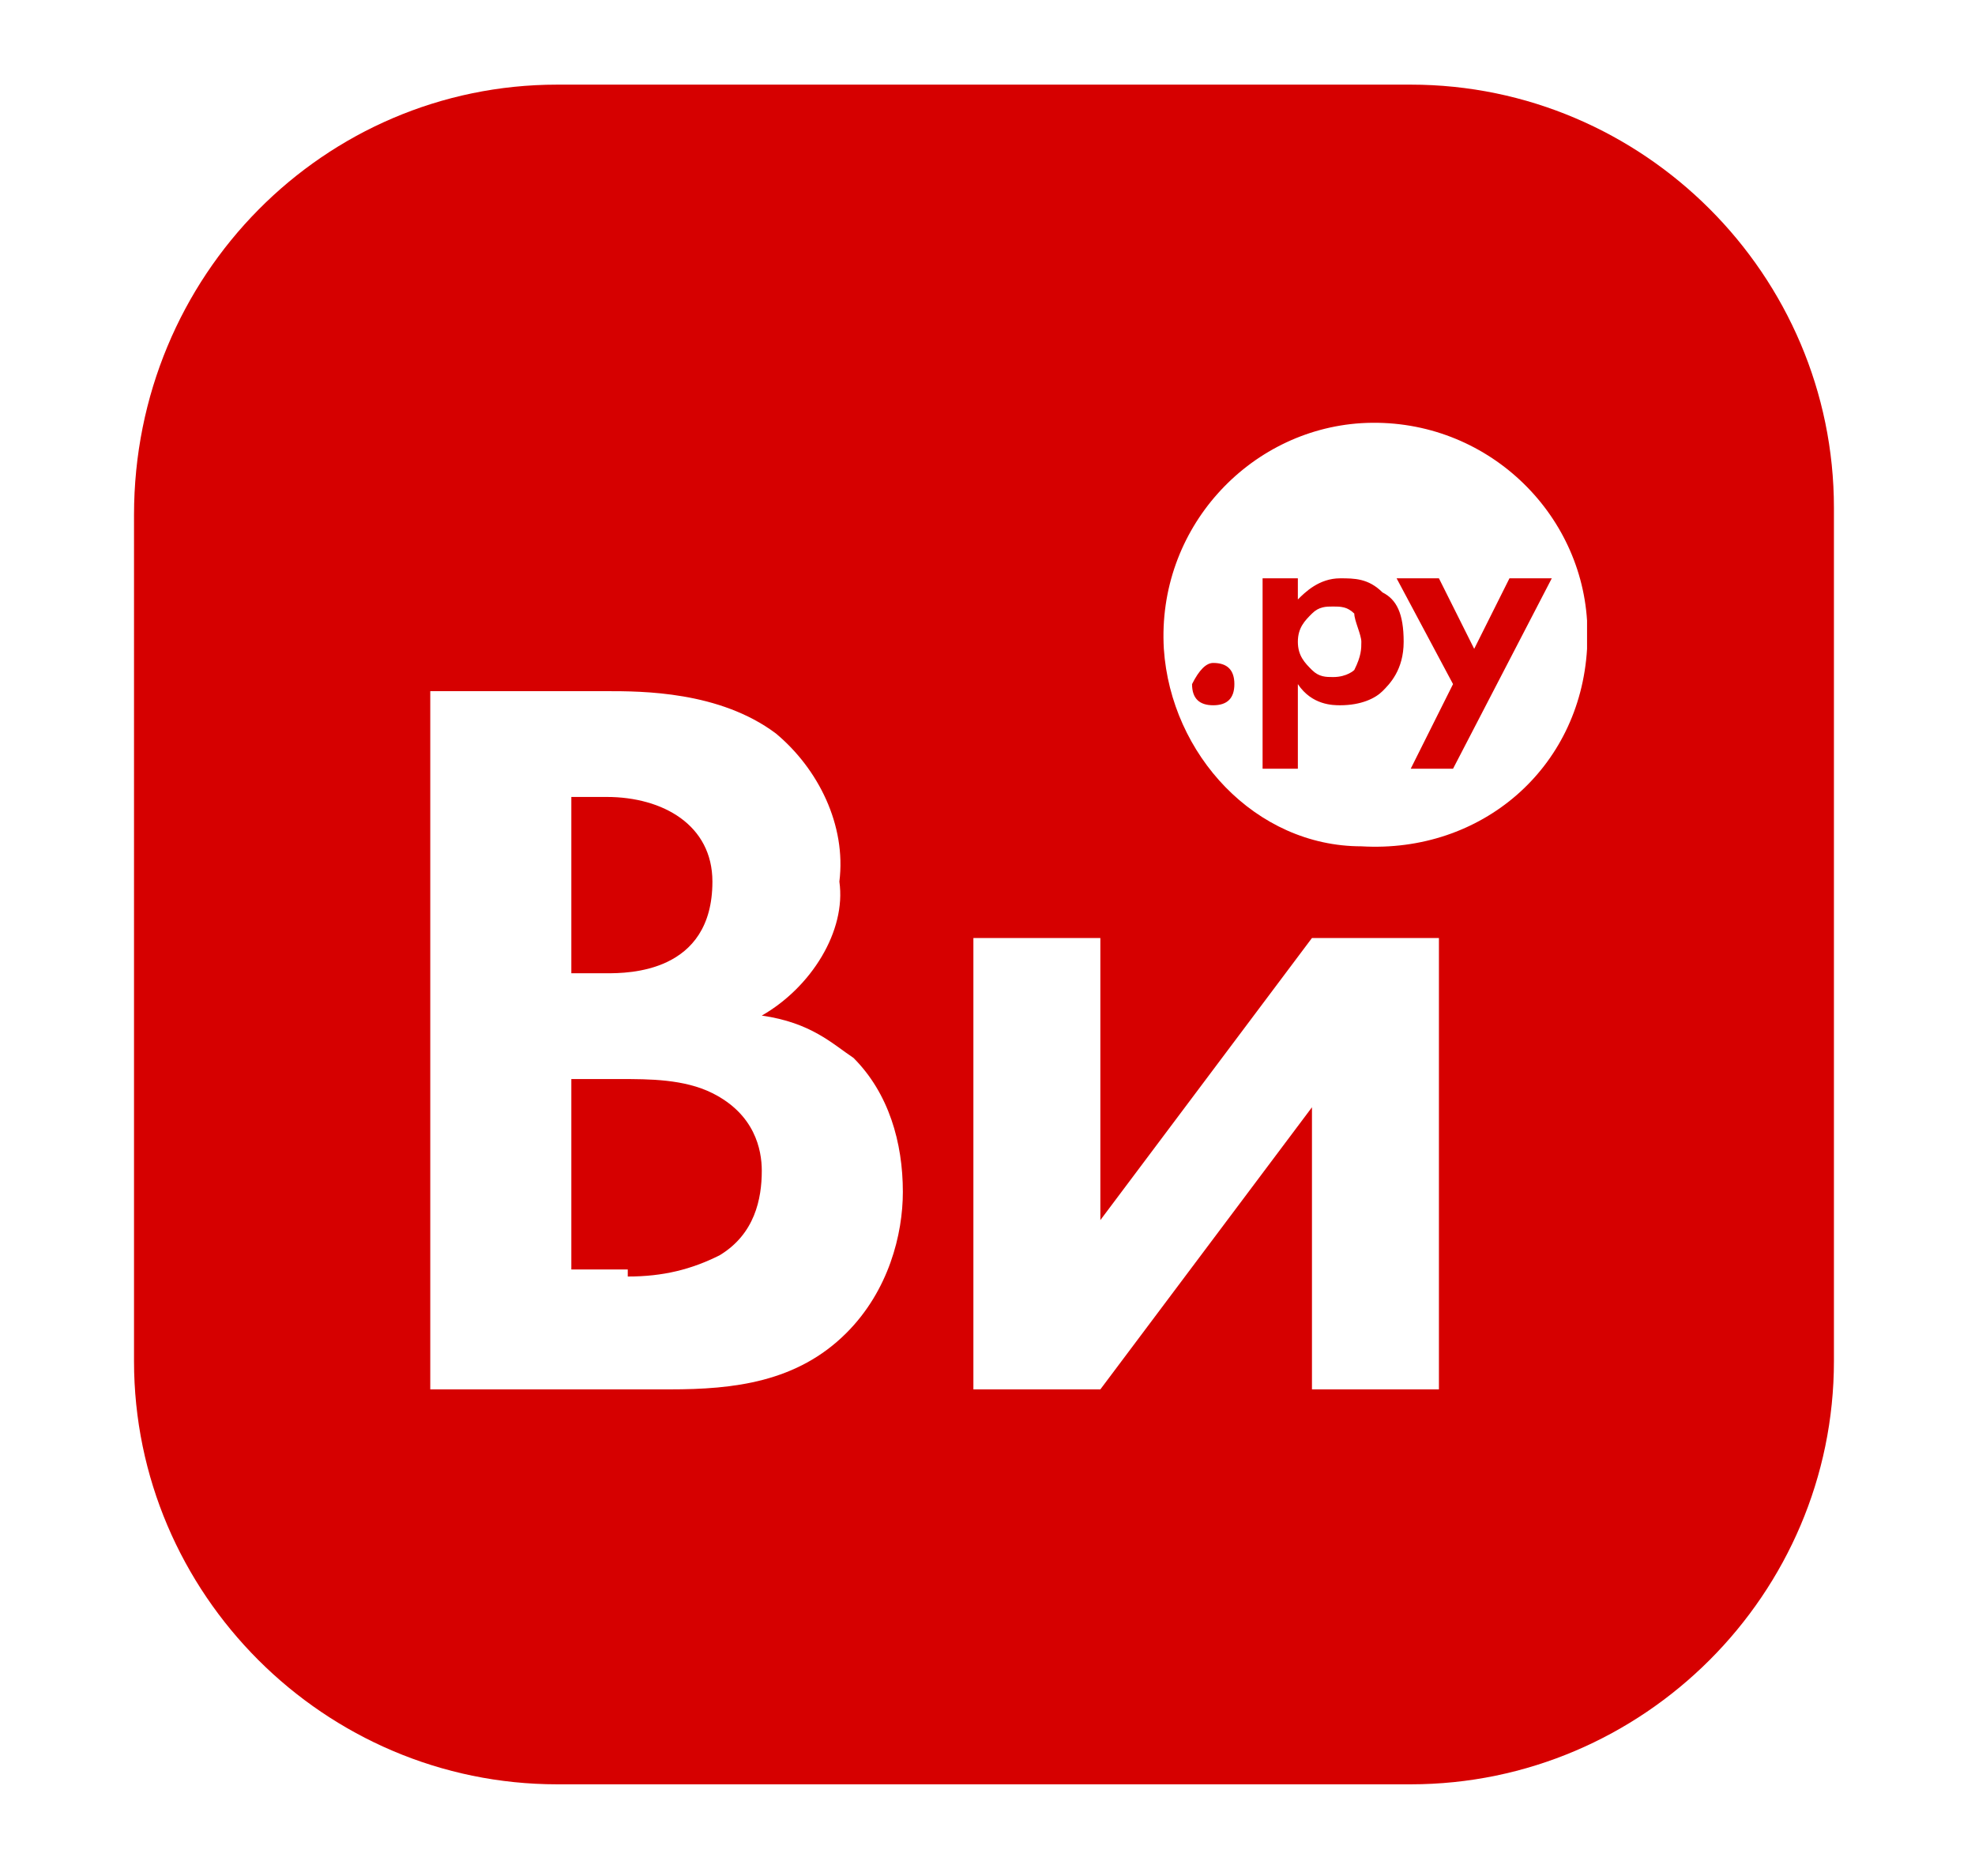 <?xml version="1.0" encoding="UTF-8"?> <svg xmlns="http://www.w3.org/2000/svg" xmlns:xlink="http://www.w3.org/1999/xlink" version="1.1" id="Слой_1" x="0px" y="0px" viewBox="0 0 28 26.6" style="enable-background:new 0 0 28 26.6;" xml:space="preserve"> <style type="text/css"> .st0{fill-rule:evenodd;clip-rule:evenodd;fill:#D60000;} </style> <g> <path class="st0" d="M7.9,1.2H20c3.3,0,6,2.7,6,6v12.1c0,3.3-2.7,6-6,6H7.9c-3.3,0-6-2.7-6-6c0,0,0,0,0,0V7.3 C1.9,3.9,4.6,1.2,7.9,1.2z M13.8,19.7v-6.4h1.8v4l3-4h1.8v6.4h-1.8v-4l-3,4L13.8,19.7L13.8,19.7z M10.8,14.4c0.7,0.1,1,0.4,1.3,0.6 c0.5,0.5,0.7,1.2,0.7,1.9c0,0.6-0.2,1.4-0.8,2c-0.7,0.7-1.6,0.8-2.5,0.8H6.1V9.8h2.5c0.5,0,1.6,0,2.4,0.6c0.6,0.5,1,1.3,0.9,2.1 C12,13.2,11.5,14,10.8,14.4z M8.6,11.3H8.1v2.5h0.5c0.3,0,1.5,0,1.5-1.3C10.1,11.7,9.4,11.3,8.6,11.3z M8.9,18.1 c0.5,0,0.9-0.1,1.3-0.3c0.5-0.3,0.6-0.8,0.6-1.2c0-0.3-0.1-0.8-0.7-1.1c-0.4-0.2-0.9-0.2-1.3-0.2H8.1v2.7H8.9z M16.5,9.2 c-0.1-1.7,1.2-3.1,2.8-3.2c1.7-0.1,3.1,1.2,3.2,2.8c0,0.1,0,0.2,0,0.4c-0.1,1.7-1.5,2.9-3.2,2.8C17.8,12,16.6,10.7,16.5,9.2z M16.9,9.7c0,0.2,0.1,0.3,0.3,0.3c0.2,0,0.3-0.1,0.3-0.3c0-0.2-0.1-0.3-0.3-0.3c0,0,0,0,0,0C17.1,9.4,17,9.5,16.9,9.7 C16.9,9.7,16.9,9.7,16.9,9.7z M19,10c0.3,0,0.5-0.1,0.6-0.2c0.1-0.1,0.3-0.3,0.3-0.7c0-0.4-0.1-0.6-0.3-0.7 c-0.2-0.2-0.4-0.2-0.6-0.2c-0.3,0-0.5,0.2-0.6,0.3V8.2h-0.5v2.7h0.5V9.7C18.6,10,18.9,10,19,10L19,10z M20,10.9h0.6L22,8.2h-0.6 l-0.5,1l-0.5-1h-0.6l0.8,1.5L20,10.9z M19.3,9.1c0-0.1-0.1-0.3-0.1-0.4c-0.1-0.1-0.2-0.1-0.3-0.1c-0.1,0-0.2,0-0.3,0.1 c-0.1,0.1-0.2,0.2-0.2,0.4c0,0.2,0.1,0.3,0.2,0.4c0.1,0.1,0.2,0.1,0.3,0.1c0.2,0,0.3-0.1,0.3-0.1C19.3,9.3,19.3,9.2,19.3,9.1z"></path> </g> </svg> 